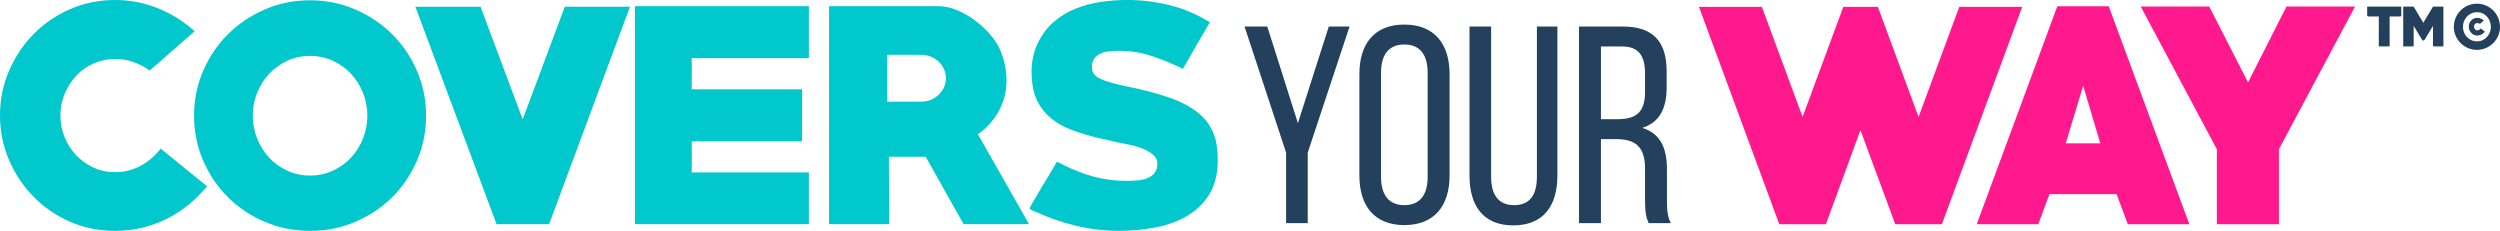 <svg viewBox="0 0 2261.79 208.86" xmlns="http://www.w3.org/2000/svg" id="Layer_2"><defs><style>.cls-1{fill:#23405d;}.cls-2{fill:#ff198c;}.cls-3{fill:#00c8cd;}</style></defs><g id="Layer_1-2"><path d="M104.18,208.86c-14.57,0-28.16-2.76-40.78-8.26-12.62-5.5-23.63-13.04-33.03-22.61-9.4-9.57-16.81-20.67-22.23-33.29C2.71,132.09,0,118.66,0,104.43s2.71-27.65,8.13-40.27c5.42-12.62,12.83-23.71,22.23-33.29,9.4-9.57,20.41-17.11,33.03-22.61C76.01,2.76,89.61,0,104.18,0c13.21,0,25.92,2.41,38.11,7.24,12.2,4.83,23.46,11.82,33.79,20.96l-40.65,35.57c-9.83-6.94-20.16-10.42-31-10.42-7.11,0-13.72,1.36-19.82,4.07-6.1,2.71-11.35,6.44-15.75,11.18-4.41,4.74-7.88,10.21-10.42,16.39-2.54,6.19-3.81,12.66-3.81,19.44s1.27,13.51,3.81,19.69c2.54,6.19,6.01,11.6,10.42,16.26,4.4,4.66,9.61,8.38,15.63,11.18,6.01,2.8,12.58,4.19,19.69,4.19,8.13,0,15.71-1.86,22.74-5.59,7.03-3.72,13.17-8.98,18.42-15.75l41.93,34.05c-10.51,12.88-22.91,22.83-37.23,29.86-14.32,7.03-29.6,10.54-45.86,10.54Z" class="cls-3"></path><path d="M280.52,208.86c-14.57,0-28.2-2.71-40.91-8.13-12.7-5.42-23.8-12.83-33.29-22.23-9.49-9.4-16.98-20.45-22.49-33.16-5.51-12.7-8.26-26.25-8.26-40.65s2.75-27.95,8.26-40.65c5.5-12.7,13-23.76,22.49-33.16,9.48-9.4,20.58-16.85,33.29-22.36,12.7-5.5,26.34-8.26,40.91-8.26s27.99,2.76,40.78,8.26c12.79,5.51,23.92,12.96,33.41,22.36,9.48,9.4,16.98,20.45,22.49,33.16,5.5,12.7,8.26,26.26,8.26,40.65s-2.76,27.95-8.26,40.65c-5.51,12.7-13,23.76-22.49,33.16-9.49,9.4-20.63,16.81-33.41,22.23-12.79,5.42-26.39,8.13-40.78,8.13ZM280.52,50.56c-7.46,0-14.36,1.48-20.71,4.45-6.35,2.97-11.82,6.9-16.39,11.82-4.57,4.92-8.17,10.63-10.8,17.15-2.63,6.52-3.94,13.43-3.94,20.71s1.31,13.98,3.94,20.58c2.62,6.61,6.23,12.37,10.8,17.28,4.57,4.92,10.04,8.85,16.39,11.82,6.35,2.97,13.25,4.45,20.71,4.45s14.36-1.48,20.71-4.45c6.35-2.96,11.82-6.9,16.39-11.82,4.57-4.91,8.17-10.67,10.8-17.28,2.62-6.61,3.94-13.47,3.94-20.58s-1.31-14.19-3.94-20.71c-2.63-6.52-6.22-12.24-10.8-17.15-4.57-4.91-10.04-8.85-16.39-11.82-6.35-2.96-13.26-4.45-20.71-4.45Z" class="cls-3"></path><path d="M496.75,202.77h-47.51L375.8,6.1h58.95l38.11,101.89L510.98,6.1h58.95l-73.18,196.67Z" class="cls-3"></path><path d="M574.5,202.77V5.59h157.28v47.01h-105.96v28.2h99.86v47.01h-99.86v28.2h105.96v46.75h-157.28Z" class="cls-3"></path><path d="M871.78,202.77l-34.3-60.98h-33.29l.25,60.98h-54.38V5.59h98.84c4.74,0,9.57.89,14.48,2.67,4.91,1.78,9.66,4.15,14.23,7.11,4.57,2.97,8.81,6.31,12.7,10.04,3.89,3.73,7.2,7.54,9.91,11.43,3.39,4.92,5.97,10.63,7.75,17.15,1.78,6.52,2.67,12.75,2.67,18.68,0,9.83-2.29,18.97-6.86,27.44-4.57,8.47-10.93,15.59-19.06,21.34l46.24,81.31h-59.2ZM833.41,49.55h-30.74v42.43h30.74c3.05,0,5.93-.54,8.64-1.64,2.71-1.1,5.08-2.61,7.11-4.55,2.03-1.94,3.64-4.17,4.83-6.69,1.18-2.52,1.78-5.3,1.78-8.34s-.59-5.81-1.78-8.33c-1.19-2.52-2.79-4.76-4.83-6.69-2.03-1.94-4.41-3.45-7.11-4.55-2.71-1.1-5.59-1.64-8.64-1.64Z" class="cls-3"></path><path d="M1012.55,208.86c-13.21,0-26.3-1.56-39.26-4.67-12.96-3.12-25.37-7.46-37.23-13.01-.34,0-1.19-.34-2.54-1.01-1.36-.84-2.03-1.43-2.03-1.77,0-.17.34-.84,1.01-2.02.68-1.18,1.53-2.65,2.54-4.42,1.01-1.77,2.2-3.79,3.56-6.06,1.35-2.27,2.71-4.59,4.06-6.95,2.88-4.72,5.59-9.2,8.13-13.43,2.54-4.23,4.32-7.28,5.34-9.15,2.2.85,4.32,1.87,6.35,3.05,9.15,4.57,18.33,8.09,27.57,10.54,9.23,2.46,19.01,3.68,29.35,3.68,2.88,0,5.97-.13,9.27-.38,3.3-.25,6.31-.89,9.02-1.91,2.71-1.02,4.95-2.59,6.73-4.71,1.78-2.12,2.67-5.13,2.67-9.04,0-1.87-.51-3.52-1.52-4.96-1.02-1.44-2.29-2.71-3.81-3.82-1.52-1.1-3.14-2.08-4.83-2.93-1.69-.85-3.3-1.53-4.83-2.04-3.56-1.35-7.2-2.37-10.93-3.05-3.73-.68-7.46-1.44-11.18-2.29-4.91-1.18-9.74-2.29-14.48-3.31-4.74-1.02-9.32-2.2-13.72-3.56-4.57-1.36-8.94-2.84-13.09-4.45-4.15-1.61-8-3.52-11.56-5.73-7.28-4.41-13.09-10.31-17.4-17.69-4.32-7.38-6.48-17.18-6.48-29.4,0-4.24.46-8.52,1.4-12.85.93-4.33,2.33-8.44,4.19-12.35,3.72-7.8,8.55-14.25,14.48-19.34,5.93-5.09,12.49-9.08,19.69-11.96,7.2-2.88,14.78-4.92,22.74-6.11,7.96-1.19,15.92-1.78,23.89-1.78,13.04,0,25.92,1.58,38.62,4.73,12.7,3.15,24.81,8.3,36.34,15.46-4.23,7.15-8.34,14.18-12.32,21.07-3.98,6.89-8,13.89-12.07,21-9.83-4.74-19.36-8.64-28.59-11.69-9.23-3.05-19.18-4.57-29.86-4.57-2.54,0-5.21.13-8,.38-2.79.25-5.38.89-7.75,1.91-2.37,1.02-4.32,2.49-5.84,4.44-1.53,1.95-2.29,4.52-2.29,7.73,0,2.37.51,4.4,1.52,6.09,1.18,1.86,3.34,3.51,6.48,4.95,3.13,1.44,6.99,2.75,11.56,3.93,4.57,1.19,9.57,2.33,14.99,3.43,5.42,1.1,11.09,2.41,17.02,3.93,5.76,1.52,11.56,3.26,17.41,5.2,5.84,1.94,11.35,4.31,16.52,7.1,5.17,2.79,9.78,6.09,13.85,9.89,4.07,3.81,7.28,8.33,9.66,13.57,1.86,3.89,3.13,8.08,3.81,12.56.67,4.48,1.01,8.92,1.01,13.32,0,12.86-2.63,23.43-7.88,31.71-5.25,8.29-12.11,14.84-20.58,19.66-8.47,4.82-18.04,8.2-28.71,10.15-10.67,1.95-21.34,2.92-32.02,2.92Z" class="cls-3"></path><path d="M1163.56,138.09l-37.61-114.09h20.58l27.7,87.41,27.95-87.41h18.8l-37.86,114.09v63.78h-19.56v-63.78Z" class="cls-1"></path><path d="M1229.87,66.94c0-27.19,13.47-44.72,40.66-44.72s40.91,17.53,40.91,44.72v91.98c0,26.93-13.47,44.72-40.91,44.72s-40.66-17.79-40.66-44.72v-91.98ZM1249.44,159.94c0,16.26,6.86,25.66,21.09,25.66s21.09-9.4,21.09-25.66v-94.02c0-16.01-6.61-25.66-21.09-25.66s-21.09,9.66-21.09,25.66v94.02Z" class="cls-1"></path><path d="M1349.04,159.94c0,16.01,6.35,25.66,20.84,25.66s20.58-9.66,20.58-25.66V24h18.55v134.93c0,26.93-12.45,44.98-39.89,44.98s-39.64-18.04-39.64-44.98V24h19.57v135.94Z" class="cls-1"></path><path d="M1468.21,24c27.95,0,39.64,14.23,39.64,40.66v14.48c0,19.56-6.86,31.76-22.11,36.59,16.26,4.83,22.36,18.04,22.36,37.1v27.7c0,7.88.25,15.25,3.56,21.34h-20.07c-2.29-5.08-3.3-9.66-3.3-21.6v-27.95c0-20.07-9.4-26.42-25.92-26.42h-13.98v75.97h-19.82V24h39.64ZM1463.13,107.85c15.75,0,25.16-5.08,25.16-24.39v-17.02c0-16.01-5.84-24.39-20.58-24.39h-19.31v65.81h14.74Z" class="cls-1"></path><path d="M1756.86,202.85h-42.18l-31.51-85.12-31.25,85.12h-42.18L1537.07,6.19h56.92l36.84,99.6,36.84-99.6h31.25l36.84,99.6,36.84-99.6h56.92l-72.67,196.67Z" class="cls-2"></path><path d="M1925.07,202.85l-10.16-27.19h-60.73l-10.16,27.19h-55.65L1861.29,5.68h46.5l72.92,197.18h-55.65ZM1884.66,77.59l-15.75,52.09h31.25l-15.5-52.09Z" class="cls-2"></path><path d="M2061.77,135.01v67.84h-56.15v-67.84L1936.75,5.93h62l35.06,68.61,34.81-68.61h62l-68.86,129.08Z" class="cls-2"></path><path d="M2171.74,14.9h-9.8v27.09h-9.8V14.9h-9.8l-.71-.71V5.98h30.84v8.2l-.71.71ZM2201.15,41.99v-18.54l-7.66,12.66c-.24.36-.6.53-1.07.53-.6,0-.95-.18-1.07-.53l-7.67-12.66v18.54h-9.45V5.98h8.91c.24,0,.47.12.71.36l8.56,14.26,8.56-14.26c.24-.24.47-.36.71-.36h8.91v36.01h-9.45Z" class="cls-1"></path><path d="M2240.97,3.33c2.85,0,5.54.55,8.06,1.64,2.52,1.09,4.73,2.59,6.63,4.49,1.9,1.9,3.4,4.14,4.49,6.7,1.09,2.57,1.64,5.28,1.64,8.13s-.55,5.54-1.64,8.06c-1.09,2.52-2.59,4.73-4.49,6.63s-4.11,3.4-6.63,4.49c-2.52,1.09-5.2,1.64-8.06,1.64s-5.56-.55-8.13-1.64c-2.57-1.09-4.8-2.59-6.7-4.49-1.9-1.9-3.4-4.11-4.49-6.63-1.09-2.52-1.64-5.2-1.64-8.06s.55-5.56,1.64-8.13c1.09-2.57,2.59-4.8,4.49-6.7,1.9-1.9,4.14-3.4,6.7-4.49,2.57-1.09,5.28-1.64,8.13-1.64ZM2240.97,11.04c-1.81,0-3.49.36-5.06,1.07-1.57.71-2.92,1.69-4.06,2.92-1.14,1.24-2.02,2.64-2.64,4.21-.62,1.57-.93,3.26-.93,5.06s.31,3.38.93,4.99c.62,1.62,1.5,3.02,2.64,4.21,1.14,1.19,2.5,2.14,4.06,2.85,1.57.71,3.26,1.07,5.06,1.07,3.61,0,6.61-1.31,8.98-3.92,2.38-2.61,3.57-5.68,3.57-9.2s-1.19-6.72-3.57-9.34c-2.38-2.61-5.37-3.92-8.98-3.92ZM2243.68,21.59c-.76-.47-1.57-.71-2.43-.71-.95,0-1.69.34-2.21,1-.52.67-.78,1.43-.78,2.28,0,.76.28,1.5.85,2.21s1.28,1.07,2.14,1.07c.66,0,1.24-.17,1.71-.5.47-.33.95-.74,1.43-1.21l3.71,3c-.95,1.05-2,1.88-3.14,2.5-1.14.62-2.38.93-3.71.93-2.19,0-4.02-.81-5.49-2.43-1.48-1.61-2.21-3.47-2.21-5.56s.71-4.06,2.14-5.63c1.43-1.57,3.23-2.35,5.42-2.35,1.14,0,2.23.21,3.28.64,1.04.43,2,.98,2.85,1.64l-3.56,3.14Z" class="cls-1"></path></g></svg>